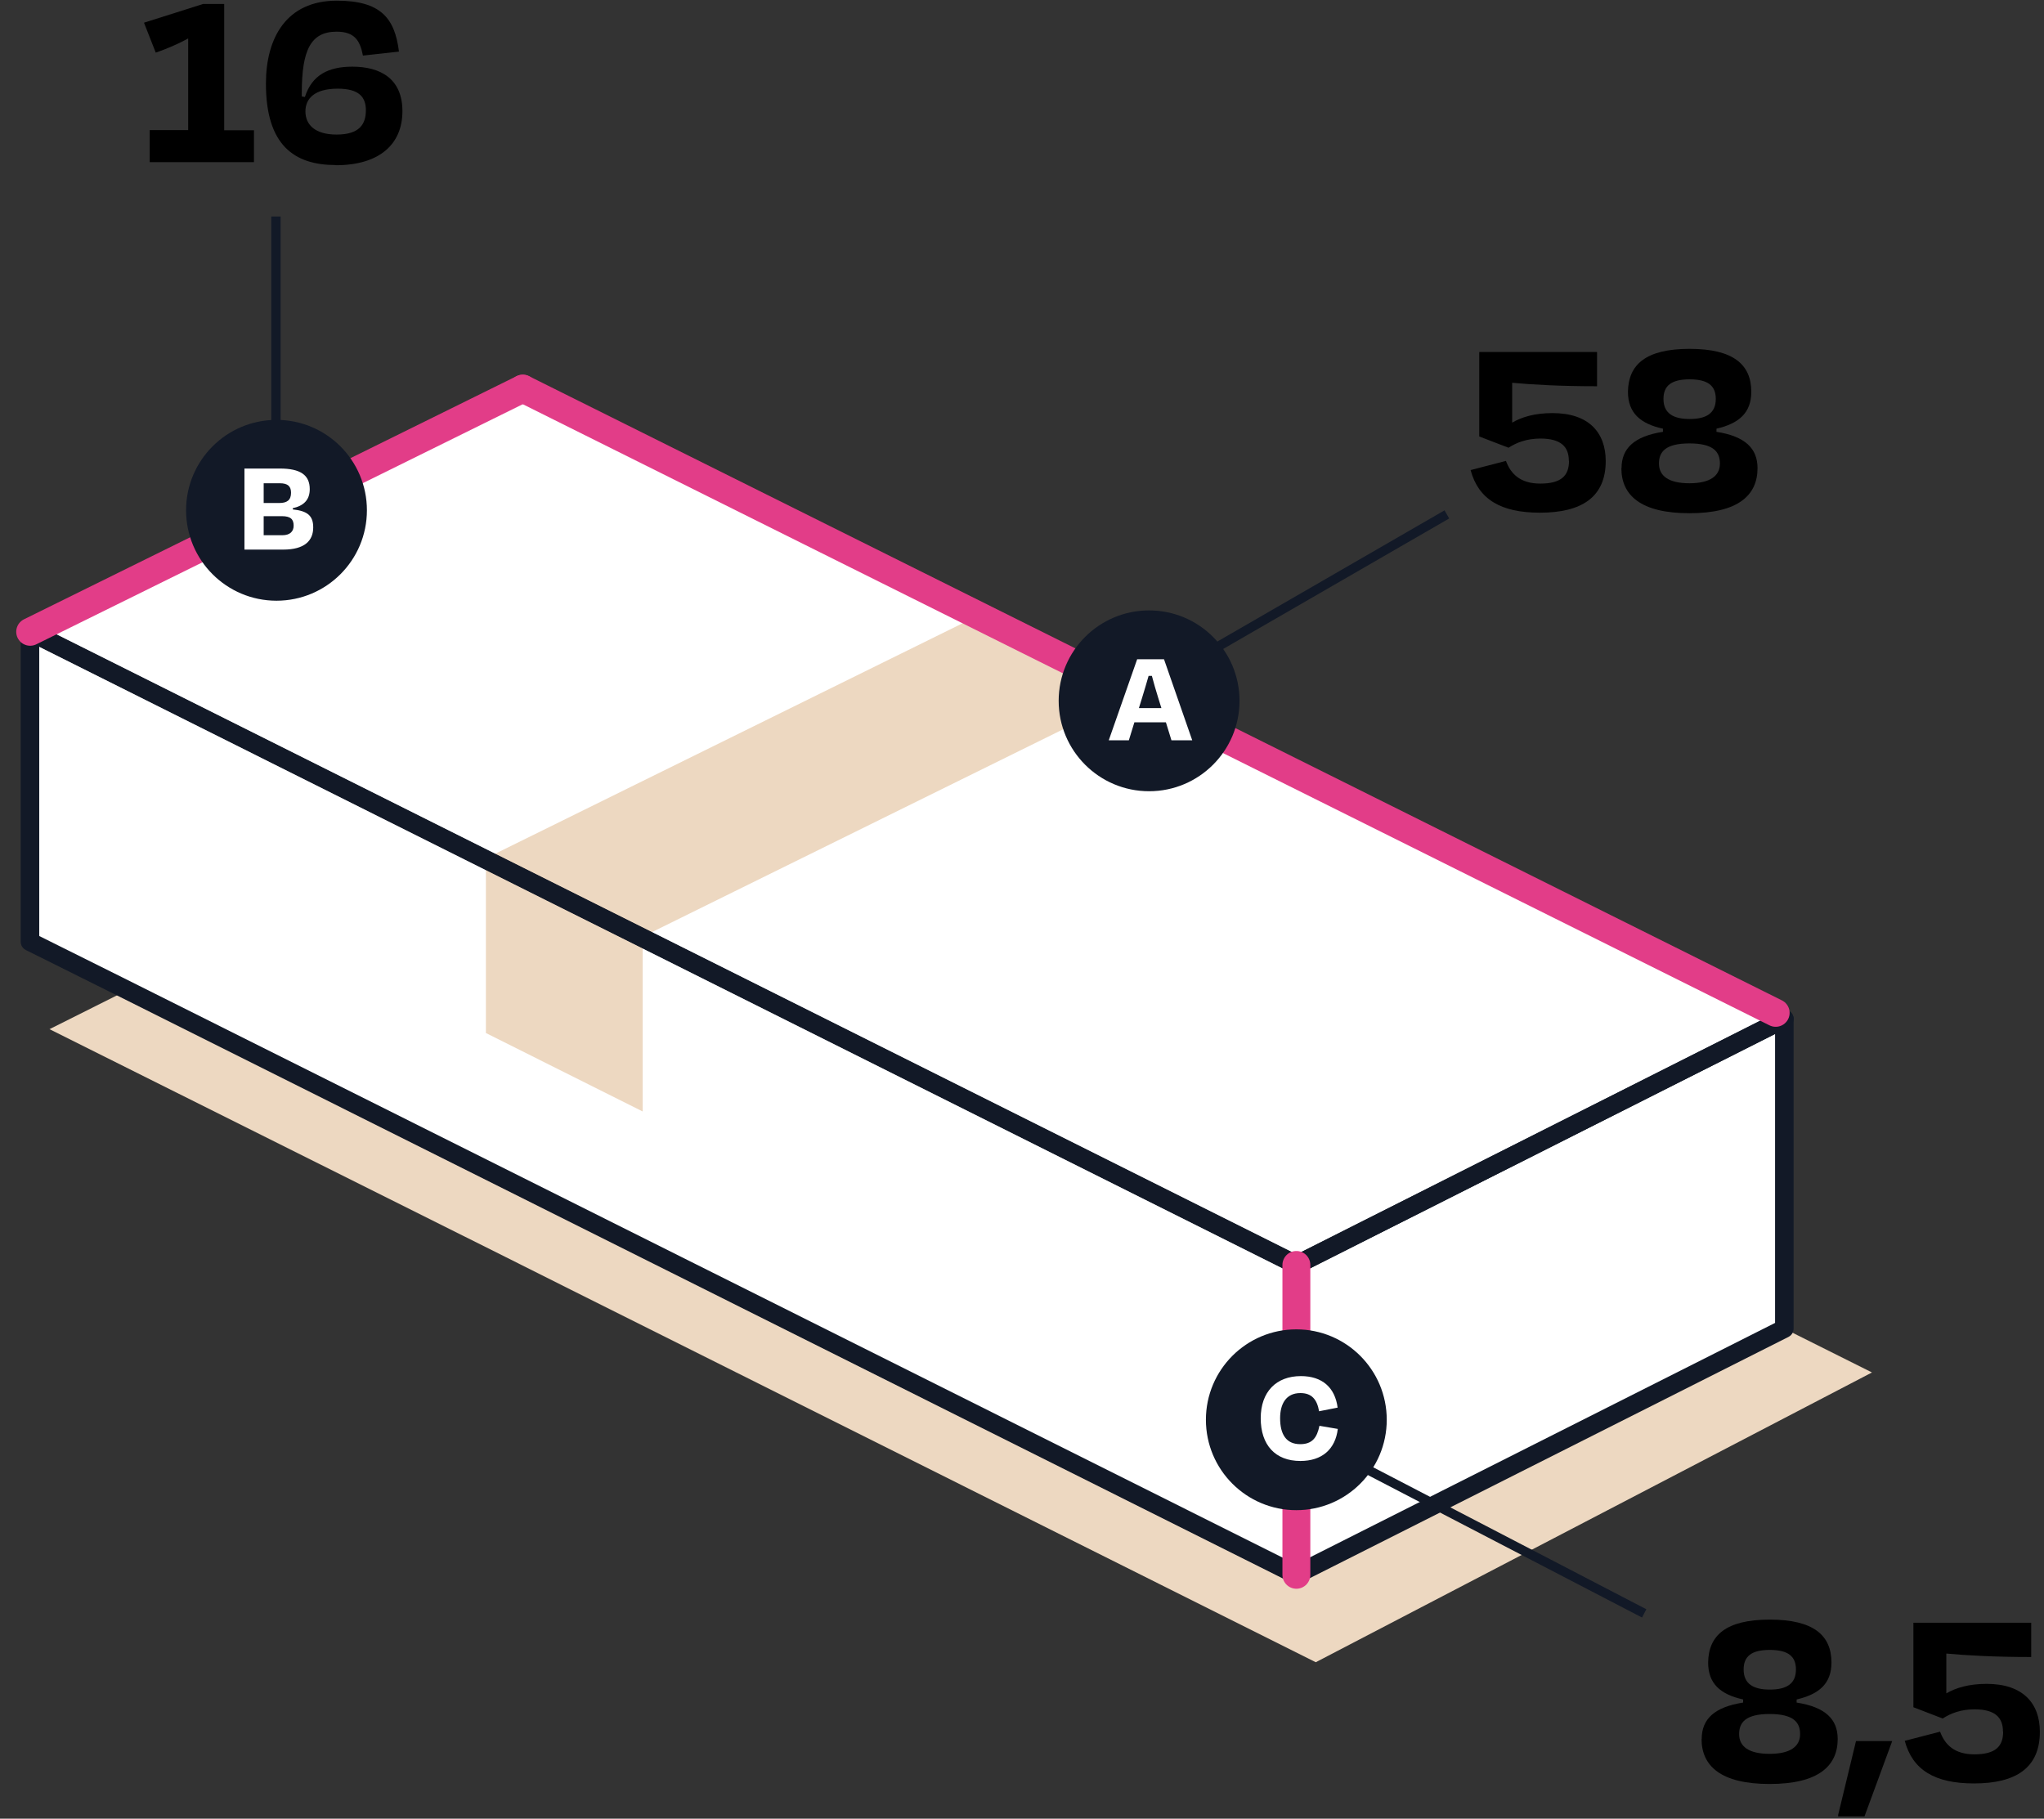 <?xml version="1.0"?>
<svg xmlns="http://www.w3.org/2000/svg" width="118" height="105" viewBox="0 0 118 105" fill="none">
<rect x="0" y="0" width="118" height="105" fill="#333333" stroke="none"/>
<path d="M103.012 76.709L74.832 90.919L1.742 54.369V36.479L30.182 21.969L103.012 59.049V76.709Z" fill="white"/>
<path d="M103.009 76.709L74.839 91.469L74.829 91.479L6.789 57.449L2.859 59.419L29.179 72.569L32.949 74.459L38.229 77.099L75.959 95.969L108.069 79.239L103.009 76.709Z" fill="#EDD8C1"/>
<path d="M37.101 54.081V64.171L28.051 59.641V49.551L37.101 54.081Z" fill="#EDD8C1"/>
<path d="M65.591 40.03L65.481 40.08L37.101 54.08L31.831 51.45L28.051 49.56L28.061 49.55L56.431 35.56L56.541 35.5L65.111 39.79L65.591 40.03Z" fill="#EDD8C1"/>
<path d="M103.012 58.828L74.842 73.028L37.102 54.157L31.832 51.528L28.052 49.638L1.742 36.477L30.182 22.438L103.012 58.828Z" stroke="#121927" stroke-width="1.07" stroke-linecap="round" stroke-linejoin="round"/>
<path d="M74.831 73.011V90.921L6.79 56.891L1.73 54.371V36.461L74.831 73.011Z" stroke="#121927" stroke-width="1.07" stroke-linecap="round" stroke-linejoin="round"/>
<path d="M103.01 58.828V76.708L74.84 90.908V73.028L103.01 58.828Z" stroke="#121927" stroke-width="1.07" stroke-linecap="round" stroke-linejoin="round"/>
<path d="M74.84 73.031V90.921" stroke="#E23D88" stroke-width="1.61" stroke-miterlimit="10" stroke-linecap="round"/>
<path d="M30.182 22.438L1.742 36.477" stroke="#E23D88" stroke-width="1.61" stroke-miterlimit="10" stroke-linecap="round"/>
<path d="M30.18 22.438L102.51 58.477" stroke="#E23D88" stroke-width="1.61" stroke-miterlimit="10" stroke-linecap="round"/>
<path d="M15.962 34.682C18.845 34.682 21.182 32.345 21.182 29.462C21.182 26.579 18.845 24.242 15.962 24.242C13.079 24.242 10.742 26.579 10.742 29.462C10.742 32.345 13.079 34.682 15.962 34.682Z" fill="#121927"/>
<path d="M14.102 27.051H16.152C17.352 27.051 17.882 27.431 17.882 28.241C17.882 28.861 17.532 29.201 16.902 29.341V29.411C17.762 29.501 18.082 29.781 18.082 30.451C18.082 31.211 17.592 31.731 16.352 31.731H14.112V27.051H14.102ZM15.222 27.911V29.041H16.122C16.562 29.041 16.802 28.881 16.802 28.451C16.802 28.081 16.622 27.901 16.152 27.901H15.222V27.911ZM15.222 29.801V30.901H16.302C16.742 30.901 16.952 30.681 16.952 30.351C16.952 29.991 16.792 29.801 16.272 29.801H15.222Z" fill="white"/>
<path d="M66.337 45.682C69.22 45.682 71.557 43.345 71.557 40.462C71.557 37.579 69.22 35.242 66.337 35.242C63.454 35.242 61.117 37.579 61.117 40.462C61.117 43.345 63.454 45.682 66.337 45.682Z" fill="#121927"/>
<path d="M67.298 41.703H65.488L65.168 42.742H64.008L65.648 38.062H67.198L68.828 42.742H67.628L67.308 41.703H67.298ZM65.748 40.883H67.048L66.868 40.303C66.738 39.883 66.608 39.443 66.498 39.023H66.308C66.188 39.443 66.058 39.883 65.928 40.303L65.748 40.883Z" fill="white"/>
<path d="M8.643 9.35V7.51H10.863V2.22C10.332 2.51 9.752 2.77 8.992 3.04L8.312 1.31L11.723 0.23H12.943V7.52H14.662V9.36H8.652L8.643 9.35Z" fill="black"/>
<path d="M19.382 9.529C16.992 9.529 15.352 8.389 15.352 4.829C15.352 2.179 16.542 0.039 19.442 0.039C21.972 0.039 22.792 1.039 23.032 2.979L20.952 3.209C20.782 2.329 20.462 1.829 19.432 1.829C17.942 1.829 17.422 2.889 17.422 5.369V5.569L17.602 5.599C18.012 4.319 18.972 3.849 20.342 3.849C21.972 3.849 23.232 4.549 23.232 6.419C23.232 8.289 21.952 9.539 19.382 9.539V9.529ZM17.632 6.429C17.632 7.179 18.162 7.769 19.432 7.769C20.772 7.769 21.122 7.149 21.122 6.369C21.122 5.589 20.712 5.119 19.492 5.119C18.142 5.119 17.632 5.709 17.632 6.429Z" fill="black"/>
<path d="M90.569 26.6C90.569 25.81 90.128 25.32 88.928 25.32C88.148 25.32 87.548 25.55 87.088 25.85L85.398 25.2V20.32H92.198V22.3C90.118 22.3 88.488 22.21 87.298 22.1V24.4C87.848 24.08 88.588 23.85 89.628 23.85C91.728 23.85 92.698 24.98 92.698 26.62C92.698 28.69 91.328 29.6 88.898 29.6C86.628 29.6 85.348 28.82 84.898 27.14L86.938 26.61C87.208 27.34 87.748 27.92 88.918 27.92C90.148 27.92 90.578 27.45 90.578 26.61L90.569 26.6Z" fill="black"/>
<path d="M93.612 27.031C93.612 25.891 94.332 25.191 96.002 24.931V24.751C94.692 24.461 93.982 23.841 93.982 22.621C94.002 21.051 95.011 20.141 97.541 20.141C100.072 20.141 101.102 21.051 101.102 22.621C101.102 23.841 100.382 24.451 99.092 24.751V24.931C100.752 25.191 101.462 25.891 101.462 27.031C101.462 28.581 100.362 29.631 97.532 29.631C94.702 29.631 93.602 28.581 93.602 27.031H93.612ZM95.772 26.761C95.772 27.481 96.332 27.901 97.532 27.901C98.732 27.901 99.291 27.471 99.291 26.761C99.291 26.091 98.922 25.601 97.532 25.601C96.142 25.601 95.772 26.091 95.772 26.761ZM96.032 23.031C96.032 23.851 96.582 24.191 97.541 24.191C98.501 24.191 99.052 23.861 99.052 23.031C99.052 22.281 98.612 21.901 97.541 21.901C96.472 21.901 96.032 22.281 96.032 23.031Z" fill="black"/>
<path d="M98.24 100.398C98.24 99.258 98.96 98.558 100.63 98.298V98.118C99.32 97.828 98.611 97.208 98.611 95.988C98.63 94.418 99.641 93.508 102.17 93.508C104.7 93.508 105.73 94.418 105.73 95.988C105.73 97.208 105.01 97.818 103.72 98.118V98.298C105.38 98.558 106.09 99.258 106.09 100.398C106.09 101.948 104.99 102.998 102.16 102.998C99.331 102.998 98.231 101.948 98.231 100.398H98.24ZM100.4 100.118C100.4 100.838 100.96 101.258 102.16 101.258C103.36 101.258 103.92 100.828 103.92 100.118C103.92 99.448 103.55 98.958 102.16 98.958C100.77 98.958 100.4 99.448 100.4 100.118ZM100.66 96.388C100.66 97.208 101.21 97.548 102.17 97.548C103.13 97.548 103.68 97.218 103.68 96.388C103.68 95.638 103.24 95.258 102.17 95.258C101.1 95.258 100.66 95.638 100.66 96.388Z" fill="black"/>
<path d="M109.237 100.52L107.637 104.87H106.117V104.78L107.147 100.52H109.227H109.237Z" fill="black"/>
<path d="M115.631 99.968C115.631 99.177 115.191 98.688 113.991 98.688C113.211 98.688 112.611 98.918 112.151 99.218L110.461 98.567V93.688H117.261V95.668C115.181 95.668 113.551 95.578 112.361 95.468V97.767C112.911 97.448 113.651 97.218 114.691 97.218C116.791 97.218 117.761 98.347 117.761 99.987C117.761 102.057 116.391 102.967 113.961 102.967C111.691 102.967 110.411 102.187 109.961 100.507L112.001 99.978C112.271 100.708 112.811 101.287 113.981 101.287C115.211 101.287 115.641 100.818 115.641 99.978L115.631 99.968Z" fill="black"/>
<path d="M94.919 93.149L77.699 84.199" stroke="#121927" stroke-width="0.54" stroke-miterlimit="10"/>
<path d="M83.527 29.699L70.367 37.299" stroke="#121927" stroke-width="0.54" stroke-miterlimit="10"/>
<path d="M74.837 87.19C77.72 87.19 80.057 84.853 80.057 81.97C80.057 79.087 77.72 76.75 74.837 76.75C71.954 76.75 69.617 79.087 69.617 81.97C69.617 84.853 71.954 87.19 74.837 87.19Z" fill="#121927"/>
<path d="M72.781 81.889C72.781 80.349 73.681 79.449 75.101 79.449C76.331 79.449 77.071 80.109 77.221 81.269L76.151 81.479C76.031 80.789 75.721 80.429 75.071 80.429C74.241 80.429 73.901 81.059 73.901 81.879C73.901 82.809 74.251 83.379 75.061 83.379C75.751 83.379 76.031 83.009 76.171 82.319L77.231 82.499C77.091 83.669 76.321 84.349 75.071 84.349C73.621 84.349 72.781 83.429 72.781 81.879V81.889Z" fill="white"/>
<path d="M15.93 24.35V12.5" stroke="#121927" stroke-width="0.54" stroke-miterlimit="10"/>
</svg>
